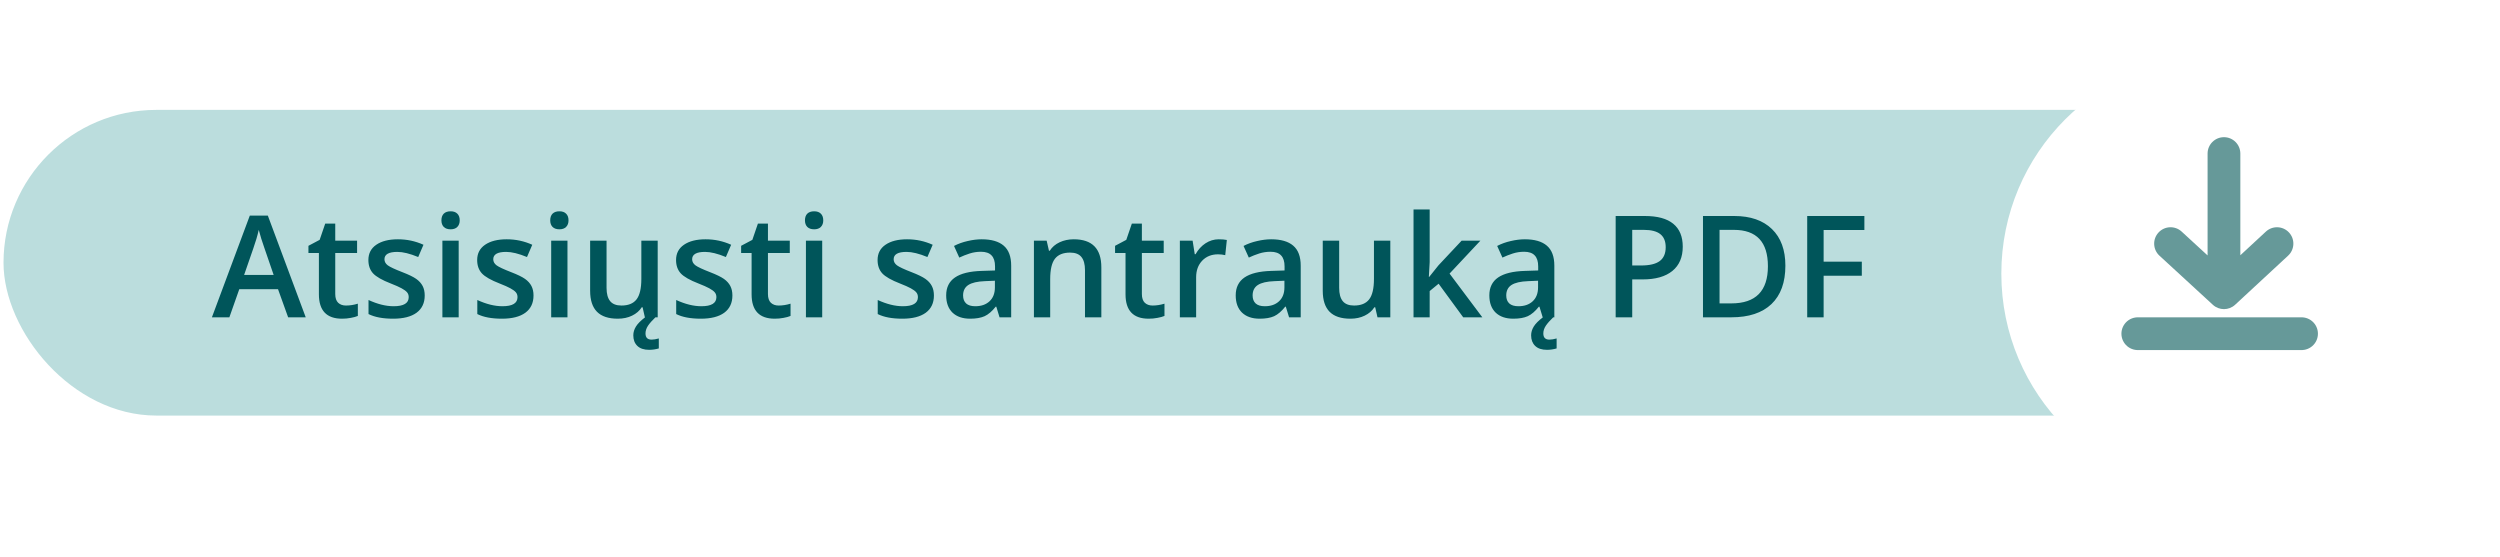 <svg width="229" height="51" viewBox="0 0 229 51" fill="none" xmlns="http://www.w3.org/2000/svg">
<rect x="0.322" y="10.066" width="208" height="28" rx="14" fill="#BBDDDD"/>
<path d="M26.393 29.066L25.466 26.489H21.918L21.01 29.066H19.411L22.883 19.748H24.533L28.005 29.066H26.393ZM25.066 25.182L24.197 22.655C24.133 22.486 24.044 22.219 23.93 21.855C23.82 21.491 23.744 21.225 23.702 21.056C23.587 21.576 23.42 22.145 23.2 22.763L22.362 25.182H25.066ZM31.687 27.987C32.051 27.987 32.415 27.93 32.779 27.816V28.939C32.614 29.011 32.4 29.071 32.138 29.117C31.88 29.168 31.611 29.193 31.331 29.193C29.918 29.193 29.211 28.449 29.211 26.959V23.176H28.253V22.516L29.281 21.97L29.789 20.484H30.709V22.046H32.709V23.176H30.709V26.934C30.709 27.293 30.798 27.56 30.976 27.733C31.158 27.903 31.395 27.987 31.687 27.987ZM38.904 27.067C38.904 27.752 38.655 28.279 38.155 28.648C37.656 29.011 36.941 29.193 36.01 29.193C35.075 29.193 34.323 29.052 33.756 28.768V27.48C34.581 27.86 35.35 28.051 36.06 28.051C36.979 28.051 37.438 27.774 37.438 27.219C37.438 27.041 37.387 26.893 37.286 26.775C37.184 26.656 37.017 26.534 36.784 26.407C36.551 26.28 36.228 26.136 35.813 25.975C35.005 25.662 34.457 25.349 34.169 25.036C33.885 24.723 33.744 24.316 33.744 23.817C33.744 23.216 33.985 22.75 34.467 22.42C34.954 22.086 35.614 21.919 36.448 21.919C37.273 21.919 38.054 22.086 38.79 22.42L38.308 23.544C37.55 23.231 36.913 23.074 36.397 23.074C35.61 23.074 35.216 23.299 35.216 23.747C35.216 23.967 35.318 24.153 35.521 24.306C35.728 24.458 36.177 24.668 36.867 24.934C37.447 25.158 37.867 25.364 38.13 25.55C38.392 25.736 38.587 25.952 38.714 26.197C38.841 26.439 38.904 26.728 38.904 27.067ZM42.015 29.066H40.523V22.046H42.015V29.066ZM40.434 20.186C40.434 19.919 40.506 19.714 40.65 19.57C40.798 19.426 41.008 19.355 41.278 19.355C41.541 19.355 41.744 19.426 41.888 19.57C42.036 19.714 42.11 19.919 42.11 20.186C42.11 20.44 42.036 20.641 41.888 20.789C41.744 20.933 41.541 21.005 41.278 21.005C41.008 21.005 40.798 20.933 40.65 20.789C40.506 20.641 40.434 20.44 40.434 20.186ZM48.87 27.067C48.87 27.752 48.62 28.279 48.121 28.648C47.622 29.011 46.907 29.193 45.976 29.193C45.04 29.193 44.289 29.052 43.722 28.768V27.48C44.547 27.86 45.315 28.051 46.026 28.051C46.945 28.051 47.404 27.774 47.404 27.219C47.404 27.041 47.353 26.893 47.252 26.775C47.15 26.656 46.983 26.534 46.75 26.407C46.517 26.28 46.194 26.136 45.779 25.975C44.971 25.662 44.422 25.349 44.135 25.036C43.851 24.723 43.709 24.316 43.709 23.817C43.709 23.216 43.951 22.75 44.433 22.42C44.92 22.086 45.58 21.919 46.414 21.919C47.239 21.919 48.02 22.086 48.756 22.42L48.273 23.544C47.516 23.231 46.879 23.074 46.363 23.074C45.576 23.074 45.182 23.299 45.182 23.747C45.182 23.967 45.284 24.153 45.487 24.306C45.694 24.458 46.143 24.668 46.833 24.934C47.412 25.158 47.833 25.364 48.096 25.55C48.358 25.736 48.553 25.952 48.68 26.197C48.807 26.439 48.87 26.728 48.87 27.067ZM51.98 29.066H50.489V22.046H51.98V29.066ZM50.4 20.186C50.4 19.919 50.472 19.714 50.616 19.57C50.764 19.426 50.973 19.355 51.244 19.355C51.507 19.355 51.71 19.426 51.853 19.57C52.002 19.714 52.076 19.919 52.076 20.186C52.076 20.44 52.002 20.641 51.853 20.789C51.71 20.933 51.507 21.005 51.244 21.005C50.973 21.005 50.764 20.933 50.616 20.789C50.472 20.641 50.4 20.44 50.4 20.186ZM59.071 29.066L58.861 28.146H58.785C58.578 28.472 58.282 28.728 57.897 28.914C57.516 29.1 57.08 29.193 56.589 29.193C55.738 29.193 55.103 28.982 54.685 28.559C54.266 28.135 54.056 27.494 54.056 26.635V22.046H55.56V26.375C55.56 26.912 55.671 27.317 55.891 27.587C56.111 27.854 56.456 27.987 56.925 27.987C57.552 27.987 58.011 27.801 58.303 27.429C58.599 27.052 58.747 26.424 58.747 25.544V22.046H60.245V29.066H59.071ZM59.128 30.545C59.128 30.922 59.314 31.11 59.687 31.11C59.868 31.11 60.089 31.074 60.347 31.002V31.916C60.055 32.001 59.761 32.044 59.464 32.044C58.986 32.044 58.624 31.923 58.379 31.682C58.133 31.445 58.011 31.123 58.011 30.717C58.011 30.442 58.091 30.173 58.252 29.911C58.413 29.648 58.692 29.367 59.09 29.066H60.036C59.744 29.346 59.519 29.6 59.363 29.828C59.206 30.061 59.128 30.3 59.128 30.545ZM67.088 27.067C67.088 27.752 66.838 28.279 66.339 28.648C65.84 29.011 65.124 29.193 64.193 29.193C63.258 29.193 62.507 29.052 61.94 28.768V27.48C62.765 27.86 63.533 28.051 64.244 28.051C65.162 28.051 65.622 27.774 65.622 27.219C65.622 27.041 65.571 26.893 65.469 26.775C65.368 26.656 65.201 26.534 64.968 26.407C64.735 26.28 64.411 26.136 63.997 25.975C63.188 25.662 62.64 25.349 62.352 25.036C62.069 24.723 61.927 24.316 61.927 23.817C61.927 23.216 62.169 22.75 62.651 22.42C63.138 22.086 63.798 21.919 64.631 21.919C65.457 21.919 66.237 22.086 66.974 22.42L66.491 23.544C65.734 23.231 65.097 23.074 64.581 23.074C63.794 23.074 63.4 23.299 63.4 23.747C63.4 23.967 63.502 24.153 63.705 24.306C63.912 24.458 64.361 24.668 65.05 24.934C65.63 25.158 66.051 25.364 66.314 25.55C66.576 25.736 66.77 25.952 66.897 26.197C67.024 26.439 67.088 26.728 67.088 27.067ZM71.322 27.987C71.686 27.987 72.05 27.93 72.414 27.816V28.939C72.249 29.011 72.035 29.071 71.772 29.117C71.514 29.168 71.246 29.193 70.966 29.193C69.553 29.193 68.846 28.449 68.846 26.959V23.176H67.888V22.516L68.916 21.97L69.424 20.484H70.344V22.046H72.344V23.176H70.344V26.934C70.344 27.293 70.433 27.56 70.611 27.733C70.793 27.903 71.03 27.987 71.322 27.987ZM75.314 29.066H73.823V22.046H75.314V29.066ZM73.734 20.186C73.734 19.919 73.806 19.714 73.95 19.57C74.098 19.426 74.307 19.355 74.578 19.355C74.841 19.355 75.044 19.426 75.188 19.57C75.336 19.714 75.41 19.919 75.41 20.186C75.41 20.44 75.336 20.641 75.188 20.789C75.044 20.933 74.841 21.005 74.578 21.005C74.307 21.005 74.098 20.933 73.95 20.789C73.806 20.641 73.734 20.44 73.734 20.186ZM85.547 27.067C85.547 27.752 85.297 28.279 84.798 28.648C84.299 29.011 83.583 29.193 82.652 29.193C81.717 29.193 80.966 29.052 80.399 28.768V27.48C81.224 27.86 81.992 28.051 82.703 28.051C83.621 28.051 84.081 27.774 84.081 27.219C84.081 27.041 84.03 26.893 83.928 26.775C83.827 26.656 83.659 26.534 83.427 26.407C83.194 26.28 82.87 26.136 82.456 25.975C81.647 25.662 81.099 25.349 80.811 25.036C80.528 24.723 80.386 24.316 80.386 23.817C80.386 23.216 80.627 22.75 81.11 22.42C81.597 22.086 82.257 21.919 83.09 21.919C83.915 21.919 84.696 22.086 85.433 22.42L84.95 23.544C84.193 23.231 83.556 23.074 83.04 23.074C82.252 23.074 81.859 23.299 81.859 23.747C81.859 23.967 81.96 24.153 82.164 24.306C82.371 24.458 82.82 24.668 83.509 24.934C84.089 25.158 84.51 25.364 84.772 25.55C85.035 25.736 85.23 25.952 85.356 26.197C85.483 26.439 85.547 26.728 85.547 27.067ZM91.558 29.066L91.26 28.089H91.209C90.87 28.516 90.53 28.808 90.187 28.965C89.844 29.117 89.404 29.193 88.867 29.193C88.177 29.193 87.637 29.007 87.248 28.635C86.863 28.262 86.67 27.735 86.67 27.054C86.67 26.331 86.939 25.785 87.477 25.416C88.014 25.048 88.833 24.847 89.933 24.814L91.145 24.775V24.401C91.145 23.952 91.04 23.618 90.828 23.398C90.621 23.174 90.297 23.061 89.857 23.061C89.497 23.061 89.152 23.114 88.822 23.22C88.492 23.326 88.175 23.451 87.87 23.595L87.388 22.528C87.769 22.329 88.185 22.179 88.638 22.078C89.091 21.972 89.518 21.919 89.92 21.919C90.813 21.919 91.486 22.114 91.939 22.503C92.396 22.892 92.624 23.504 92.624 24.337V29.066H91.558ZM89.336 28.051C89.878 28.051 90.312 27.901 90.638 27.6C90.968 27.295 91.133 26.87 91.133 26.324V25.715L90.231 25.753C89.529 25.778 89.017 25.897 88.695 26.108C88.378 26.316 88.219 26.635 88.219 27.067C88.219 27.38 88.312 27.623 88.499 27.797C88.685 27.966 88.964 28.051 89.336 28.051ZM100.883 29.066H99.385V24.75C99.385 24.208 99.275 23.804 99.055 23.538C98.839 23.271 98.494 23.138 98.02 23.138C97.389 23.138 96.928 23.324 96.636 23.696C96.344 24.069 96.198 24.693 96.198 25.569V29.066H94.707V22.046H95.874L96.084 22.966H96.16C96.372 22.632 96.672 22.374 97.061 22.192C97.451 22.01 97.882 21.919 98.356 21.919C100.041 21.919 100.883 22.776 100.883 24.49V29.066ZM105.574 27.987C105.938 27.987 106.302 27.93 106.666 27.816V28.939C106.5 29.011 106.287 29.071 106.024 29.117C105.766 29.168 105.498 29.193 105.218 29.193C103.805 29.193 103.098 28.449 103.098 26.959V23.176H102.14V22.516L103.168 21.97L103.676 20.484H104.596V22.046H106.596V23.176H104.596V26.934C104.596 27.293 104.685 27.56 104.863 27.733C105.045 27.903 105.282 27.987 105.574 27.987ZM111.636 21.919C111.936 21.919 112.184 21.94 112.378 21.982L112.232 23.373C112.021 23.322 111.801 23.296 111.572 23.296C110.976 23.296 110.491 23.491 110.119 23.88C109.75 24.27 109.566 24.775 109.566 25.398V29.066H108.075V22.046H109.243L109.439 23.284H109.516C109.748 22.865 110.051 22.533 110.423 22.287C110.8 22.042 111.204 21.919 111.636 21.919ZM118.079 29.066L117.78 28.089H117.729C117.391 28.516 117.05 28.808 116.708 28.965C116.365 29.117 115.925 29.193 115.387 29.193C114.697 29.193 114.158 29.007 113.769 28.635C113.383 28.262 113.191 27.735 113.191 27.054C113.191 26.331 113.46 25.785 113.997 25.416C114.535 25.048 115.353 24.847 116.454 24.814L117.666 24.775V24.401C117.666 23.952 117.56 23.618 117.349 23.398C117.141 23.174 116.818 23.061 116.377 23.061C116.018 23.061 115.673 23.114 115.343 23.22C115.013 23.326 114.695 23.451 114.391 23.595L113.908 22.528C114.289 22.329 114.706 22.179 115.159 22.078C115.611 21.972 116.039 21.919 116.441 21.919C117.334 21.919 118.007 22.114 118.459 22.503C118.917 22.892 119.145 23.504 119.145 24.337V29.066H118.079ZM115.857 28.051C116.399 28.051 116.832 27.901 117.158 27.6C117.488 27.295 117.653 26.87 117.653 26.324V25.715L116.752 25.753C116.049 25.778 115.537 25.897 115.216 26.108C114.898 26.316 114.74 26.635 114.74 27.067C114.74 27.38 114.833 27.623 115.019 27.797C115.205 27.966 115.485 28.051 115.857 28.051ZM126.178 29.066L125.969 28.146H125.893C125.685 28.472 125.389 28.728 125.004 28.914C124.623 29.1 124.187 29.193 123.696 29.193C122.846 29.193 122.211 28.982 121.792 28.559C121.373 28.135 121.164 27.494 121.164 26.635V22.046H122.668V26.375C122.668 26.912 122.778 27.317 122.998 27.587C123.218 27.854 123.563 27.987 124.033 27.987C124.659 27.987 125.118 27.801 125.41 27.429C125.706 27.052 125.854 26.424 125.854 25.544V22.046H127.353V29.066H126.178ZM130.92 25.359L131.764 24.306L133.884 22.046H135.604L132.78 25.061L135.782 29.066H134.03L131.777 25.988L130.958 26.661V29.066H129.479V19.189H130.958V24.007L130.882 25.359H130.92ZM141.311 29.066L141.013 28.089H140.962C140.623 28.516 140.283 28.808 139.94 28.965C139.597 29.117 139.157 29.193 138.62 29.193C137.93 29.193 137.39 29.007 137.001 28.635C136.616 28.262 136.423 27.735 136.423 27.054C136.423 26.331 136.692 25.785 137.229 25.416C137.767 25.048 138.586 24.847 139.686 24.814L140.898 24.775V24.401C140.898 23.952 140.793 23.618 140.581 23.398C140.374 23.174 140.05 23.061 139.61 23.061C139.25 23.061 138.905 23.114 138.575 23.22C138.245 23.326 137.928 23.451 137.623 23.595L137.141 22.528C137.521 22.329 137.938 22.179 138.391 22.078C138.844 21.972 139.271 21.919 139.673 21.919C140.566 21.919 141.239 22.114 141.692 22.503C142.149 22.892 142.377 23.504 142.377 24.337V29.066H141.311ZM139.089 28.051C139.631 28.051 140.065 27.901 140.391 27.6C140.721 27.295 140.886 26.87 140.886 26.324V25.715L139.984 25.753C139.282 25.778 138.77 25.897 138.448 26.108C138.131 26.316 137.972 26.635 137.972 27.067C137.972 27.38 138.065 27.623 138.251 27.797C138.438 27.966 138.717 28.051 139.089 28.051ZM141.368 30.545C141.368 30.922 141.554 31.11 141.927 31.11C142.109 31.11 142.329 31.074 142.587 31.002V31.916C142.295 32.001 142.001 32.044 141.705 32.044C141.226 32.044 140.865 31.923 140.619 31.682C140.374 31.445 140.251 31.123 140.251 30.717C140.251 30.442 140.331 30.173 140.492 29.911C140.653 29.648 140.932 29.367 141.33 29.066H142.276C141.984 29.346 141.76 29.6 141.603 29.828C141.446 30.061 141.368 30.3 141.368 30.545ZM154.14 22.592C154.14 23.561 153.822 24.303 153.188 24.82C152.553 25.336 151.649 25.594 150.477 25.594H149.512V29.066H147.995V19.786H150.667C151.827 19.786 152.694 20.023 153.27 20.497C153.85 20.971 154.14 21.669 154.14 22.592ZM149.512 24.318H150.318C151.097 24.318 151.668 24.183 152.032 23.912C152.396 23.641 152.578 23.218 152.578 22.643C152.578 22.109 152.415 21.712 152.089 21.449C151.764 21.187 151.256 21.056 150.566 21.056H149.512V24.318ZM163.541 24.337C163.541 25.869 163.115 27.041 162.265 27.854C161.414 28.662 160.189 29.066 158.589 29.066H155.993V19.786H158.862C160.339 19.786 161.488 20.184 162.309 20.98C163.13 21.775 163.541 22.894 163.541 24.337ZM161.941 24.388C161.941 22.166 160.902 21.056 158.824 21.056H157.51V27.791H158.589C160.824 27.791 161.941 26.656 161.941 24.388ZM167.044 29.066H165.54V19.786H170.777V21.068H167.044V23.969H170.542V25.258H167.044V29.066Z" fill="#00555A"/>
<g filter="url(#filter0_d_825_1042)">
<circle cx="203.322" cy="24.066" r="20" fill="white"/>
</g>
<path d="M205.215 14.066C205.215 13.238 204.544 12.566 203.715 12.566C202.887 12.566 202.215 13.238 202.215 14.066L205.215 14.066ZM203.715 26.817L202.7 27.921C203.275 28.45 204.161 28.448 204.735 27.917L203.715 26.817ZM199.838 21.212C199.228 20.652 198.279 20.691 197.718 21.301C197.157 21.911 197.197 22.86 197.807 23.421L199.838 21.212ZM209.592 23.417C210.199 22.854 210.236 21.905 209.673 21.297C209.11 20.689 208.161 20.653 207.553 21.216L209.592 23.417ZM202.215 14.066L202.215 26.817L205.215 26.817L205.215 14.066L202.215 14.066ZM197.807 23.421L202.7 27.921L204.731 25.712L199.838 21.212L197.807 23.421ZM204.735 27.917L209.592 23.417L207.553 21.216L202.696 25.716L204.735 27.917Z" fill="#669999"/>
<path d="M195.822 30.566H210.822" stroke="#669999" stroke-width="3" stroke-linecap="round" stroke-linejoin="round"/>
<defs>
<filter id="filter0_d_825_1042" x="178.322" y="0.066" width="50" height="50" filterUnits="userSpaceOnUse" color-interpolation-filters="sRGB">
<feFlood flood-opacity="0" result="BackgroundImageFix"/>
<feColorMatrix in="SourceAlpha" type="matrix" values="0 0 0 0 0 0 0 0 0 0 0 0 0 0 0 0 0 0 127 0" result="hardAlpha"/>
<feOffset dy="1"/>
<feGaussianBlur stdDeviation="2.5"/>
<feColorMatrix type="matrix" values="0 0 0 0 0.266 0 0 0 0 0.467 0 0 0 0 0.467 0 0 0 0.33 0"/>
<feBlend mode="normal" in2="BackgroundImageFix" result="effect1_dropShadow_825_1042"/>
<feBlend mode="normal" in="SourceGraphic" in2="effect1_dropShadow_825_1042" result="shape"/>
</filter>
</defs>
</svg>
